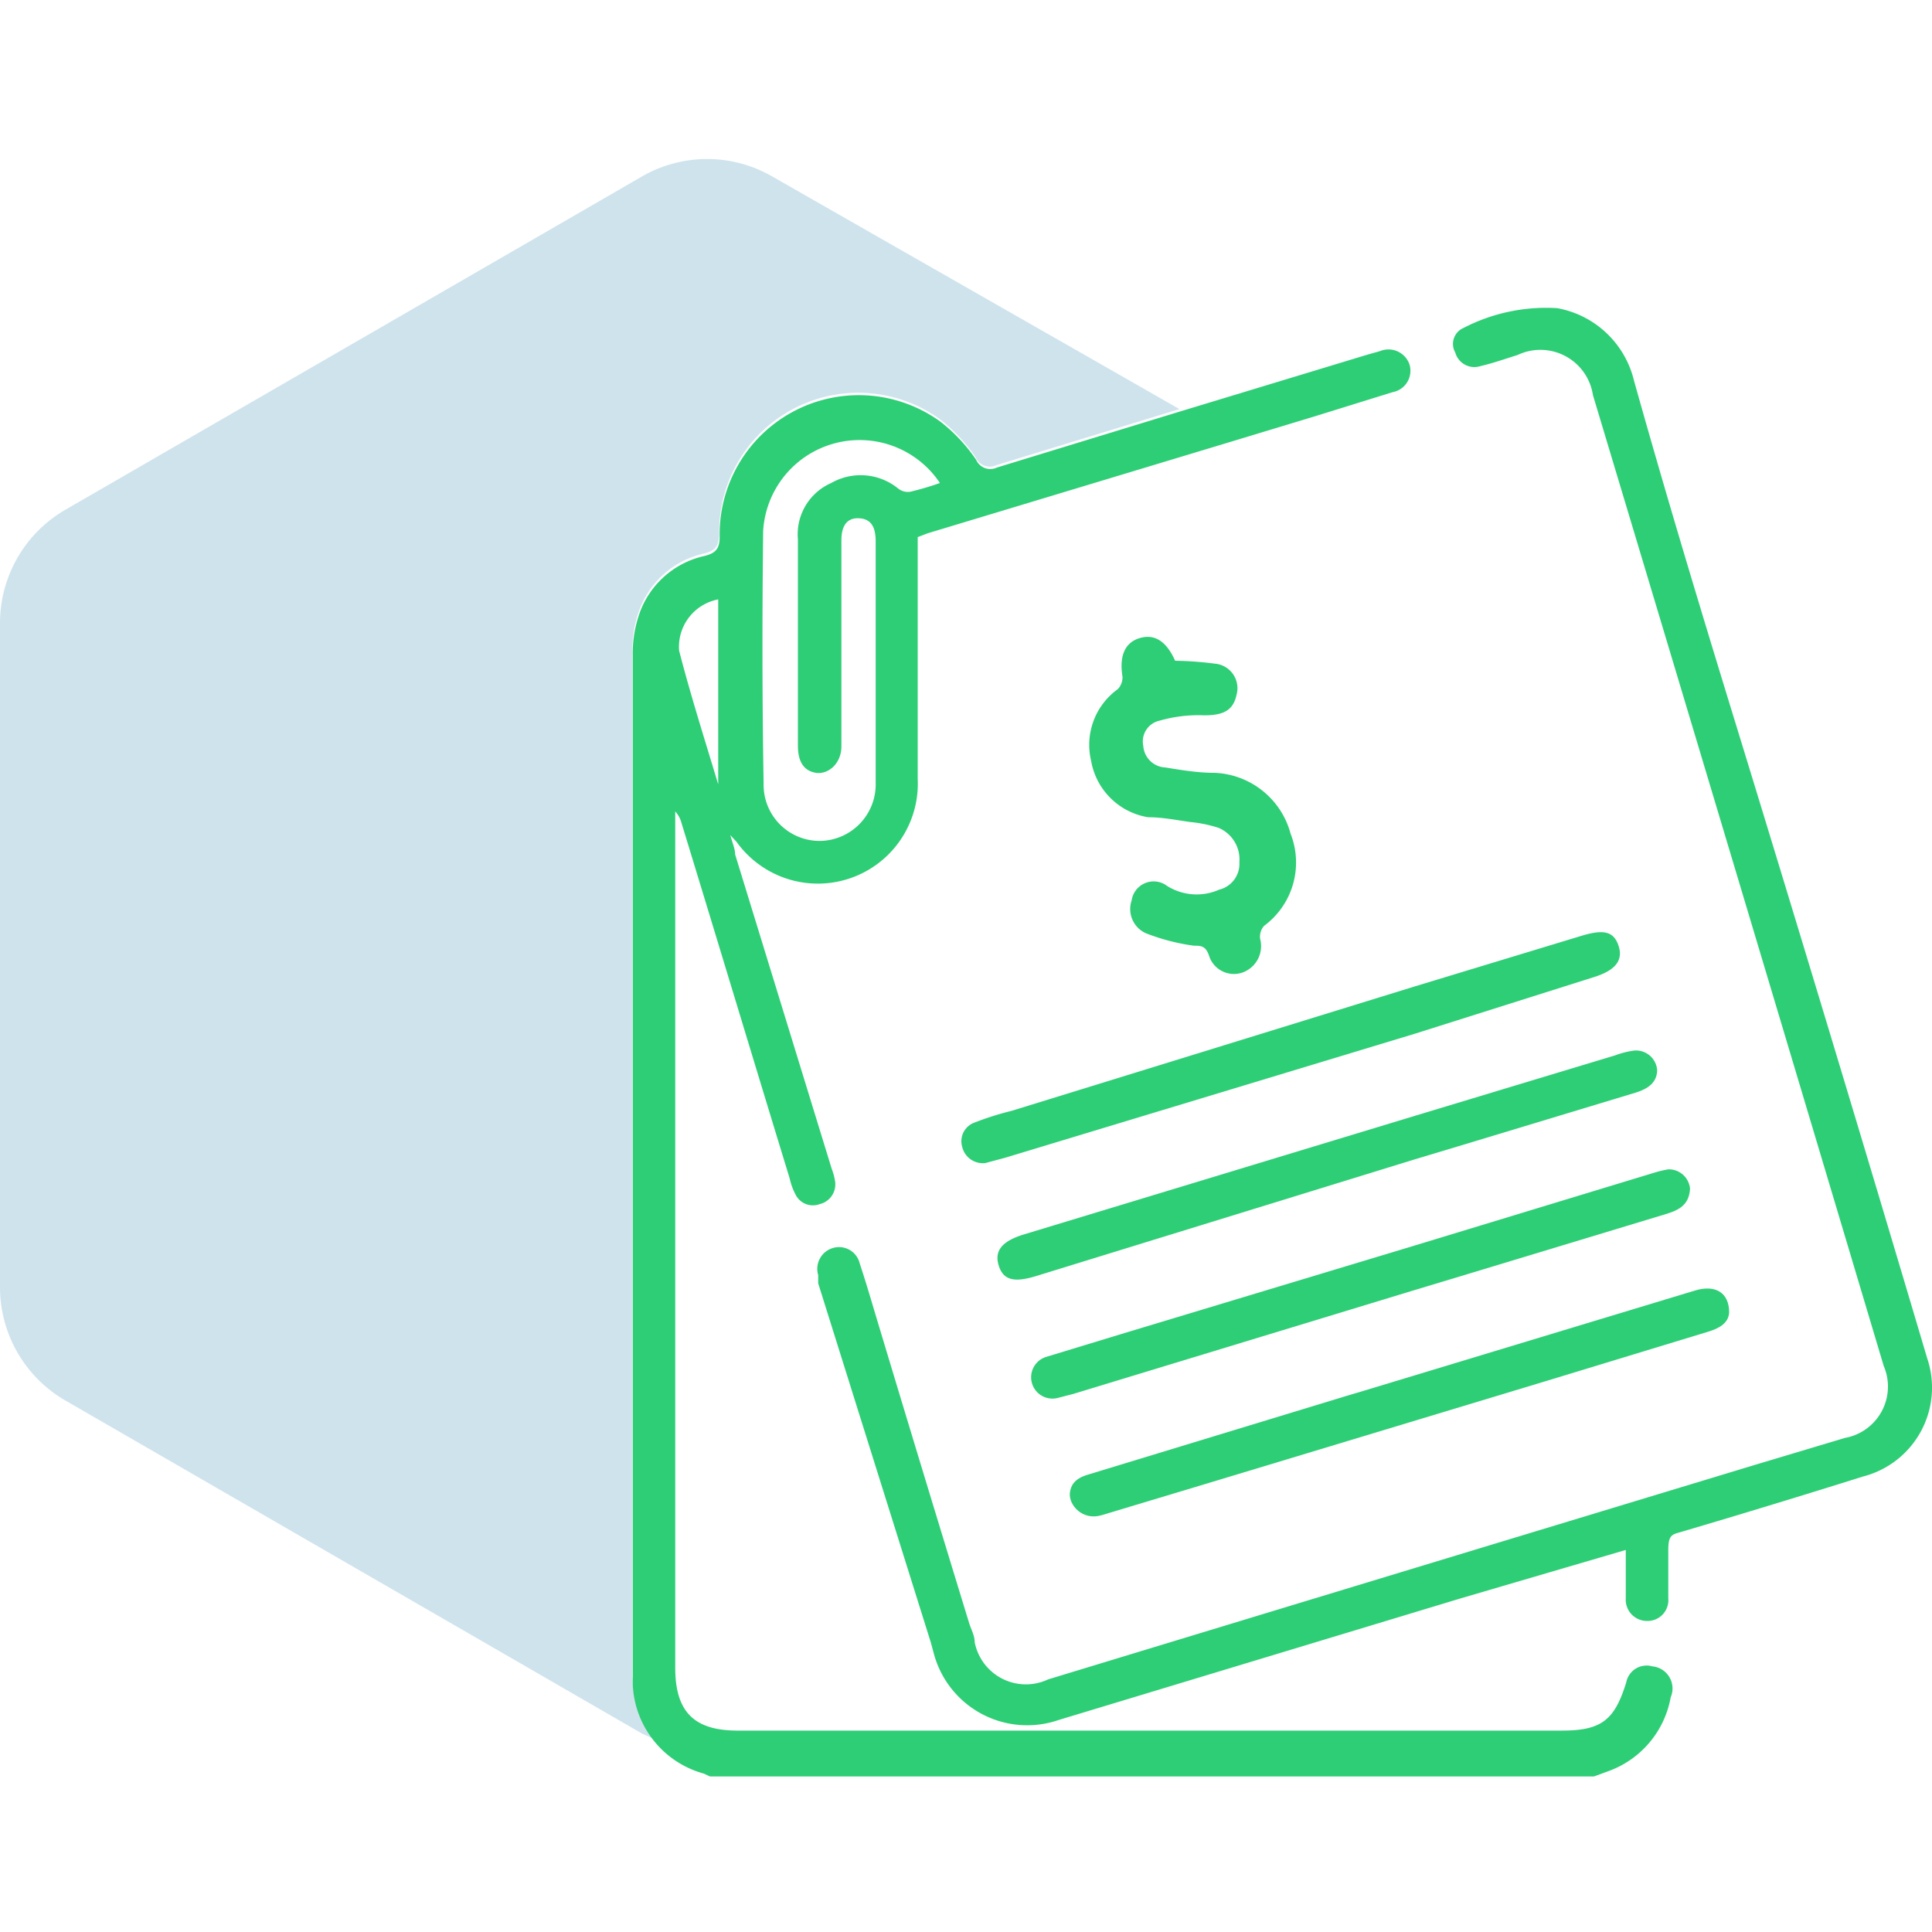 <svg id="Layer_1" data-name="Layer 1" xmlns="http://www.w3.org/2000/svg" viewBox="0 0 40 40"><defs><style>.cls-1{fill:#0f75a8;opacity:0.2;}.cls-2{fill:#2ece76;}</style></defs><path class="cls-1" d="M13.09,34.67V25.51q0-6,0-12a2.5,2.5,0,0,1,.14-.86,1.85,1.85,0,0,1,1.35-1.19c.23-.06.3-.15.31-.4a2.88,2.88,0,0,1,4.57-2.38,3.48,3.48,0,0,1,.74.79.32.32,0,0,0,.43.16l3.79-1.16L16,3.66a2.7,2.7,0,0,0-2.72,0L1.36,10.55A2.71,2.71,0,0,0,0,12.9V26.68A2.71,2.71,0,0,0,1.36,29l11.93,6.89a3.27,3.27,0,0,0,.33.14A2,2,0,0,1,13.09,34.67Z"/><path class="cls-2" d="M34.21,34.5a.43.43,0,0,0-.54.33c-.24.78-.51,1-1.33,1H15.27c-.9,0-1.29-.39-1.29-1.3V16.8a.57.57,0,0,1,.13.24c.75,2.45,1.49,4.91,2.24,7.36a1.31,1.31,0,0,0,.12.33.4.4,0,0,0,.5.2.42.42,0,0,0,.32-.47,1.25,1.25,0,0,0-.07-.26l-2-6.51c0-.11-.05-.22-.1-.4l.13.14A2.07,2.07,0,0,0,19,16.12v-5l.21-.08,6.26-1.89,1.75-.53,1.61-.5a.45.45,0,0,0,.35-.58.46.46,0,0,0-.61-.27l-.25.07L24.43,8.52,20.64,9.68a.32.32,0,0,1-.43-.16,3.48,3.48,0,0,0-.74-.79,2.88,2.88,0,0,0-4.57,2.38c0,.25-.08.34-.31.4a1.85,1.85,0,0,0-1.35,1.19,2.5,2.5,0,0,0-.14.86q0,6,0,12v9.16a2,2,0,0,0,1.47,2l.13.06H33l.3-.11a2,2,0,0,0,1.29-1.53A.46.46,0,0,0,34.21,34.5ZM15.8,11a2,2,0,0,1,3.66-1,5.83,5.83,0,0,1-.61.18.32.32,0,0,1-.26-.07A1.23,1.23,0,0,0,17.21,10a1.16,1.16,0,0,0-.69,1.17c0,1.43,0,2.85,0,4.27,0,.34.13.52.37.56s.52-.17.53-.53V11.19c0-.31.12-.47.36-.46s.35.16.35.48q0,2.49,0,5A1.17,1.17,0,0,1,17,17.41a1.16,1.16,0,0,1-1.19-1.18C15.78,14.5,15.78,12.77,15.8,11Zm-.93,1.37v3.87l0,0c-.28-.93-.57-1.84-.81-2.77A1,1,0,0,1,14.87,12.41Z"/><path class="cls-2" d="M39.9,28.12q-2-6.74-4.07-13.48c-.69-2.25-1.37-4.51-2-6.76a2,2,0,0,0-1.59-1.5,3.72,3.72,0,0,0-1.94.41.36.36,0,0,0-.17.51.41.41,0,0,0,.52.28c.26-.06.51-.15.77-.23a1.1,1.1,0,0,1,1.56.83Q36,18.23,39,28.28a1.08,1.08,0,0,1-.8,1.49l-1.87.56Q29,32.55,21.7,34.77A1.08,1.08,0,0,1,20.18,34c0-.13-.07-.26-.11-.38q-.95-3.1-1.88-6.19c-.13-.43-.25-.85-.39-1.27a.44.44,0,0,0-.56-.32.45.45,0,0,0-.3.56c0,.06,0,.11,0,.17L19.27,34l.06.22a2,2,0,0,0,2.59,1.39l8.33-2.52,3.41-1c0,.37,0,.69,0,1a.44.44,0,0,0,.45.47.43.43,0,0,0,.43-.47c0-.33,0-.67,0-1s.09-.32.29-.38c1.25-.37,2.5-.75,3.74-1.14A1.9,1.9,0,0,0,39.9,28.12Z"/><path class="cls-2" d="M22.59,15.75a1.43,1.43,0,0,0,1.18,1.17c.3,0,.59.06.88.1a2.71,2.71,0,0,1,.58.12.71.71,0,0,1,.43.71.55.55,0,0,1-.42.57,1.15,1.15,0,0,1-1.08-.08.46.46,0,0,0-.73.3.55.55,0,0,0,.29.68,4.3,4.3,0,0,0,1,.26c.14,0,.24,0,.31.2a.54.54,0,0,0,.68.36.58.58,0,0,0,.38-.7.34.34,0,0,1,.08-.27,1.63,1.63,0,0,0,.55-1.91A1.7,1.7,0,0,0,25.13,16c-.34,0-.69-.06-1-.11a.48.48,0,0,1-.46-.45.44.44,0,0,1,.34-.52,2.9,2.9,0,0,1,.92-.11c.38,0,.6-.09.67-.42a.51.51,0,0,0-.45-.65,7.18,7.18,0,0,0-.82-.06l0,0c-.18-.4-.42-.56-.73-.47s-.43.37-.36.8a.35.35,0,0,1-.1.26A1.42,1.42,0,0,0,22.59,15.75Z"/><path class="cls-2" d="M34.54,24.21a2.44,2.44,0,0,0-.26.06l-5,1.52-6,1.81-1.61.49a.44.44,0,1,0,.24.85l.31-.08,7-2.13,1.16-.35,4.13-1.25c.25-.08.46-.18.48-.52A.44.44,0,0,0,34.54,24.21Z"/><path class="cls-2" d="M32.76,19.37,29.3,20.42,20.94,23a6.12,6.12,0,0,0-.76.24.41.41,0,0,0-.26.5.44.44,0,0,0,.48.34l.41-.11,8.49-2.57L33,20.23c.45-.14.61-.35.51-.65S33.2,19.24,32.76,19.37Z"/><path class="cls-2" d="M33.84,21.75a1.8,1.8,0,0,0-.4.1L29.3,23.1l-8.11,2.46c-.45.14-.61.34-.51.65s.34.34.77.21L29.3,24l.9-.27,3.67-1.11c.25-.08.43-.2.44-.46A.44.44,0,0,0,33.84,21.75Z"/><path class="cls-2" d="M27.88,28.9l-5.32,1.62c-.22.06-.39.16-.41.4s.26.57.66.45l2.26-.68,6.85-2.07,3.45-1.05c.23-.07.42-.18.43-.4,0-.41-.29-.58-.71-.45l-6.84,2.07Z"/></svg>